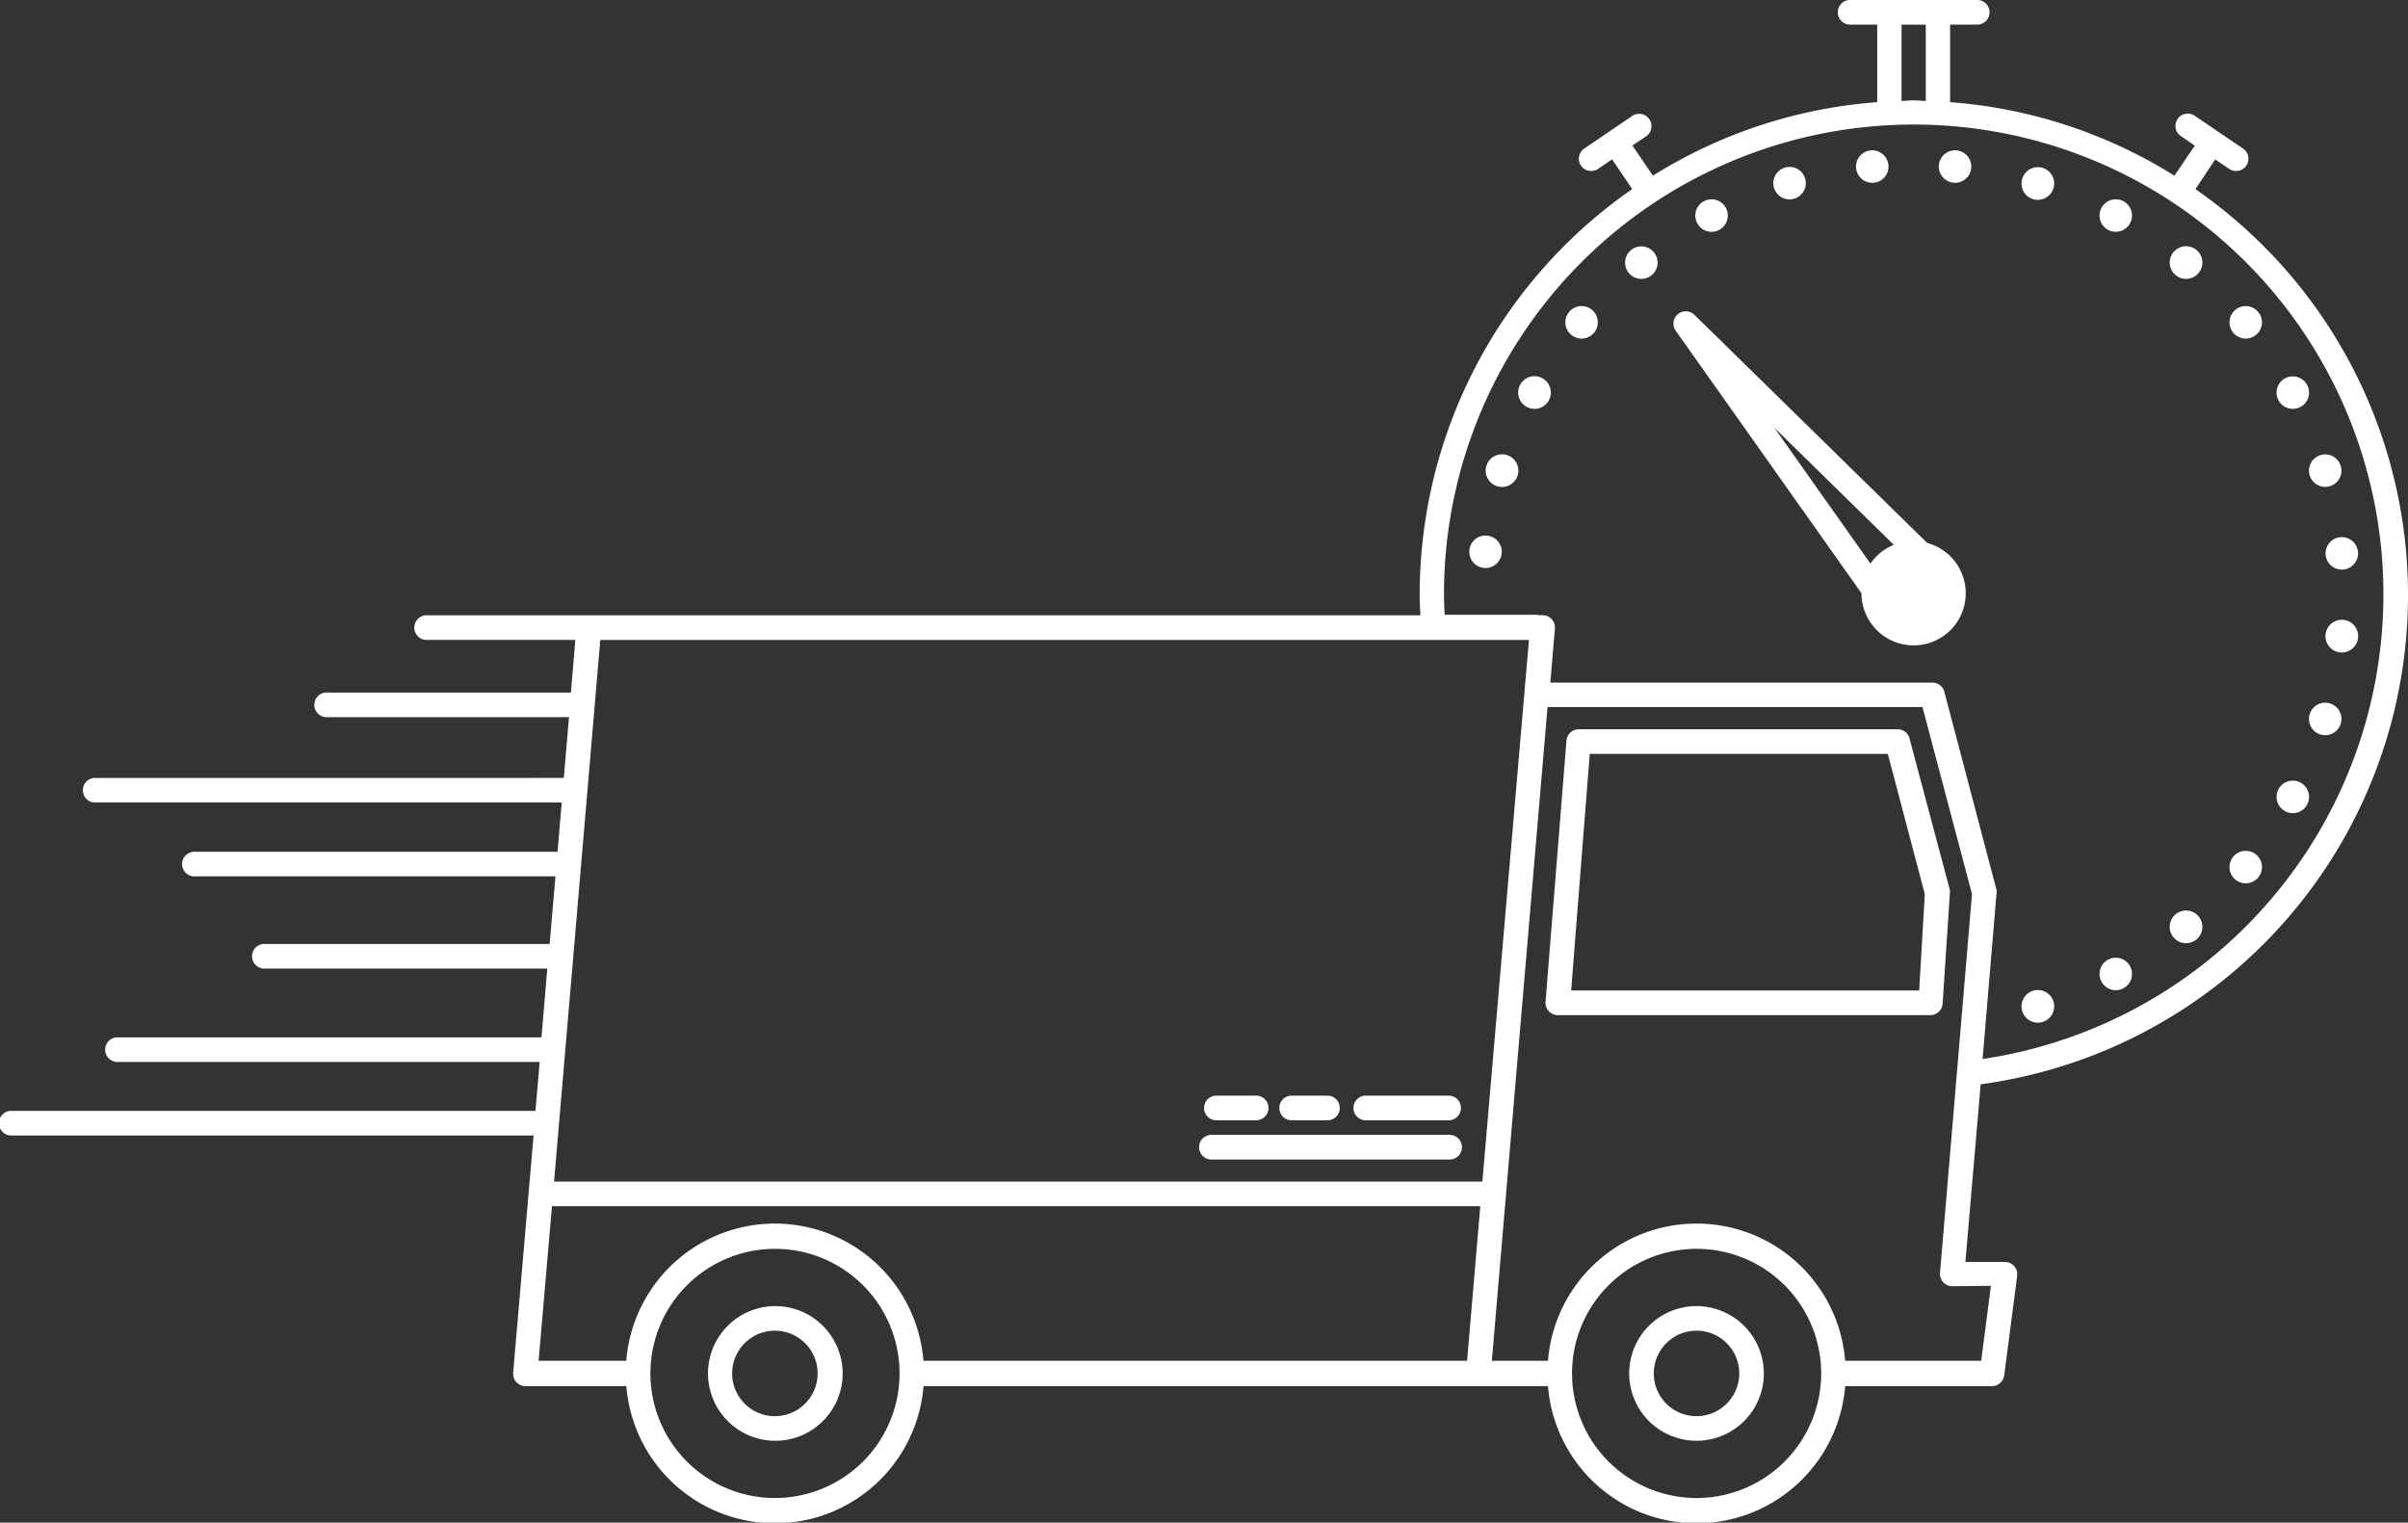 <svg xmlns="http://www.w3.org/2000/svg" id="Layer_1" data-name="Layer 1" viewBox="0 0 277.19 175.25"><rect x="0" y="0" width="277.19" height="175.25" fill="#333333" stroke="none"/><defs><style>.cls-1{fill:#fff;}</style></defs><path class="cls-1" d="M224.45,102.87a1.73,1.73,0,0,0,0-.45L219.81,85a1.4,1.4,0,0,0-1.37-1.06H181.73a1.42,1.42,0,0,0-1.41,1.3l-2.41,30.07a1.41,1.41,0,0,0,.37,1.07,1.43,1.43,0,0,0,1,.46h42.93a1.42,1.42,0,0,0,1.41-1.33ZM220.92,114H180.86L183,86.77h34.31l4.26,16.15Z"></path><path class="cls-1" d="M195.29,150.33a7.75,7.75,0,1,0,7.75,7.75A7.76,7.76,0,0,0,195.29,150.33Zm0,12.67a4.92,4.92,0,1,1,4.92-4.92A4.93,4.93,0,0,1,195.29,163Z"></path><path class="cls-1" d="M89.2,150.33A7.75,7.75,0,1,0,97,158.08,7.76,7.76,0,0,0,89.2,150.33Zm0,12.67a4.92,4.92,0,1,1,4.92-4.92A4.93,4.93,0,0,1,89.2,163Z"></path><path class="cls-1" d="M166.87,130.62H139.45a1.42,1.42,0,1,0,0,2.84h27.42a1.42,1.42,0,0,0,0-2.84Z"></path><path class="cls-1" d="M157.1,128.94h9.77a1.42,1.42,0,0,0,0-2.83H157.1a1.42,1.42,0,0,0,0,2.83Z"></path><path class="cls-1" d="M140.14,128.94h4.34a1.42,1.42,0,1,0,0-2.83h-4.34a1.42,1.42,0,1,0,0,2.83Z"></path><path class="cls-1" d="M148.57,128.94h4.35a1.42,1.42,0,0,0,0-2.83h-4.35a1.42,1.42,0,0,0,0,2.83Z"></path><path class="cls-1" d="M214.28,68.28a6,6,0,1,0,7.56-5.79L195,36.19A1.42,1.42,0,0,0,192.85,38ZM218,62.71a6,6,0,0,0-2.69,2.16L204.25,49.23Z"></path><path class="cls-1" d="M277.19,68.45a56.82,56.82,0,0,0-24.47-46.68L255,18.35l1.61,1.09a1.39,1.39,0,0,0,.8.24,1.41,1.41,0,0,0,.79-2.58l-5.57-3.78a1.41,1.41,0,1,0-1.59,2.34l1.61,1.1-2.35,3.46a56.55,56.55,0,0,0-25.82-8.46V2.83h3a1.42,1.42,0,1,0,0-2.83H213.09a1.42,1.42,0,1,0,0,2.83h3v8.93a56.51,56.51,0,0,0-25.82,8.46l-2.36-3.47,1.62-1.09a1.42,1.42,0,0,0-1.59-2.35l-5.57,3.79a1.41,1.41,0,0,0,.79,2.58,1.47,1.47,0,0,0,.8-.24l1.61-1.1,2.32,3.42a56.85,56.85,0,0,0-24.47,46.69c0,.8.05,1.58.08,2.37H49.23a1.42,1.42,0,1,0,0,2.83h17l-.51,6.06h-28a1.42,1.42,0,1,0,0,2.83H65.5l-.6,7H10.84a1.42,1.42,0,0,0,0,2.83H64.66l-.48,5.67H22.5a1.42,1.42,0,1,0,0,2.83H63.94l-.67,7.78H30.55a1.42,1.42,0,1,0,0,2.83H63l-.67,7.92H13.41a1.42,1.42,0,0,0,0,2.83H62.12l-.48,5.63H1.42a1.42,1.42,0,1,0,0,2.83h60L59.07,158a1.42,1.42,0,0,0,.37,1.08,1.4,1.4,0,0,0,1,.46H72.1a17.16,17.16,0,0,0,34.21,0h71.88a17.16,17.16,0,0,0,34.21,0h16.9a1.43,1.43,0,0,0,1.41-1.24l1.49-11.45a1.43,1.43,0,0,0-.34-1.12,1.41,1.41,0,0,0-1.06-.48h-4.56L228,124.8A56.81,56.81,0,0,0,277.19,68.45ZM218.89,2.84h2.79v8.78c-.47,0-.92-.07-1.39-.07s-.93.06-1.4.07ZM166.22,68.45a54.07,54.07,0,1,1,62,53.44l1.6-19a1.3,1.3,0,0,0,0-.48l-6-22.78a1.41,1.41,0,0,0-1.36-1.06h-44l.53-6.22a1.41,1.41,0,0,0-1.29-1.53,1.24,1.24,0,0,0-.47,0,1.55,1.55,0,0,0-.31-.06H166.3C166.26,70,166.22,69.25,166.22,68.45ZM170.64,136H63.78L69.1,73.66H176Zm-107.1,2.83H170.4l-1.52,17.79H106.3a17.16,17.16,0,0,0-34.21,0H62ZM89.2,172.42a14.34,14.34,0,1,1,14.35-14.34A14.35,14.35,0,0,1,89.2,172.42Zm106.09,0a14.34,14.34,0,1,1,14.35-14.34A14.35,14.35,0,0,1,195.29,172.42ZM229.18,148l-1.12,8.62H212.4a17.16,17.16,0,0,0-34.21,0h-6.46l6.41-75.24H221.3L227,102.9l-3.68,43.6a1.42,1.42,0,0,0,1.41,1.54Z"></path><circle class="cls-1" cx="206" cy="21.08" r="1.87"></circle><circle class="cls-1" cx="197.02" cy="24.81" r="1.87"></circle><circle class="cls-1" cx="188.94" cy="30.23" r="1.87"></circle><circle class="cls-1" cx="182.06" cy="37.1" r="1.87"></circle><path class="cls-1" d="M178.52,45.19a1.88,1.88,0,1,0-1.88,1.87A1.88,1.88,0,0,0,178.52,45.19Z"></path><circle class="cls-1" cx="171" cy="63.51" r="1.87"></circle><path class="cls-1" d="M172.91,52.29a1.88,1.88,0,1,0,1.87,1.88A1.88,1.88,0,0,0,172.91,52.29Z"></path><circle class="cls-1" cx="215.52" cy="19.17" r="1.87"></circle><path class="cls-1" d="M234.58,23a1.88,1.88,0,1,0-1.88-1.87A1.87,1.87,0,0,0,234.58,23Z"></path><circle class="cls-1" cx="225.05" cy="19.17" r="1.87"></circle><circle class="cls-1" cx="243.55" cy="24.81" r="1.87"></circle><path class="cls-1" d="M251.63,32.1a1.88,1.88,0,1,0-1.87-1.87A1.88,1.88,0,0,0,251.63,32.1Z"></path><circle class="cls-1" cx="258.51" cy="37.1" r="1.87"></circle><circle class="cls-1" cx="263.93" cy="45.19" r="1.87"></circle><circle class="cls-1" cx="267.66" cy="54.17" r="1.87"></circle><circle class="cls-1" cx="269.57" cy="63.69" r="1.87"></circle><path class="cls-1" d="M269.57,71.34a1.88,1.88,0,1,0,1.88,1.88A1.87,1.87,0,0,0,269.57,71.34Z"></path><circle class="cls-1" cx="267.66" cy="82.75" r="1.87"></circle><circle class="cls-1" cx="263.93" cy="91.72" r="1.87"></circle><circle class="cls-1" cx="258.51" cy="99.8" r="1.87"></circle><path class="cls-1" d="M251.63,108.56a1.88,1.88,0,1,0-1.87-1.87A1.88,1.88,0,0,0,251.63,108.56Z"></path><circle class="cls-1" cx="243.55" cy="112.1" r="1.87"></circle><path class="cls-1" d="M234.58,117.71a1.88,1.88,0,1,0-1.88-1.88A1.88,1.88,0,0,0,234.58,117.71Z"></path></svg>
